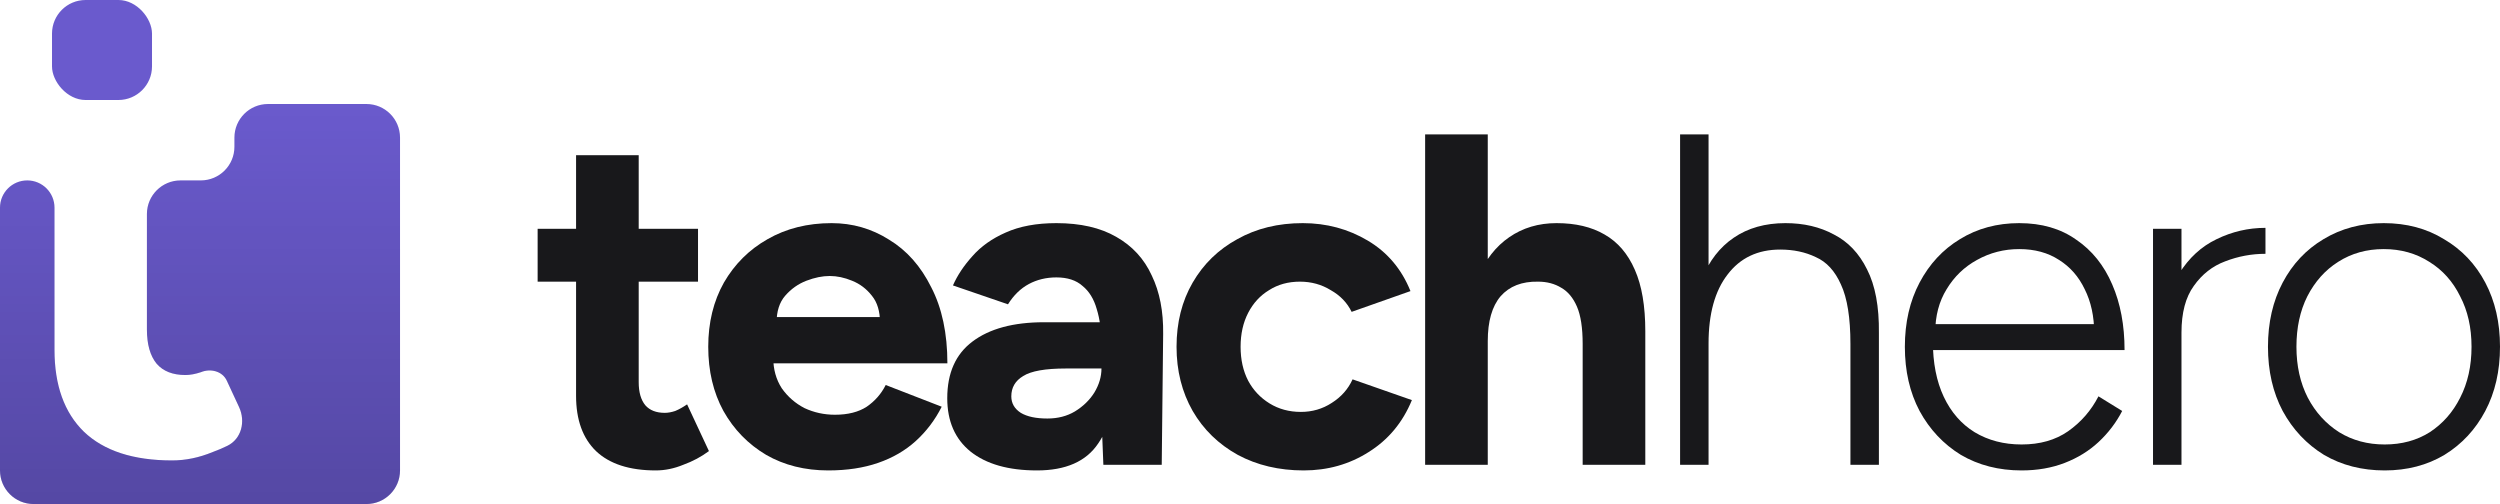 <svg width="744" height="150" viewBox="0 0 744 150" fill="none" xmlns="http://www.w3.org/2000/svg">
<path d="M195.162 140C187.348 140 181.417 138.081 177.369 134.242C173.415 130.403 171.438 124.925 171.438 117.809V46.18H190.078V113.736C190.078 116.732 190.737 119.026 192.055 120.618C193.373 122.116 195.303 122.865 197.845 122.865C198.786 122.865 199.822 122.678 200.951 122.303C202.081 121.835 203.258 121.18 204.482 120.337L210.978 134.242C208.718 135.927 206.176 137.285 203.352 138.315C200.622 139.438 197.892 140 195.162 140ZM160 83.82V68.09H207.73V83.82H160Z" fill="#18181B"/>
<path d="M246.5 140C239.534 140 233.367 138.455 228.001 135.365C222.635 132.182 218.399 127.828 215.292 122.303C212.28 116.779 210.773 110.412 210.773 103.202C210.773 95.993 212.327 89.626 215.433 84.101C218.634 78.577 222.965 74.27 228.425 71.18C233.979 67.996 240.334 66.404 247.489 66.404C253.702 66.404 259.397 68.043 264.575 71.32C269.847 74.504 274.036 79.232 277.143 85.506C280.344 91.685 281.944 99.223 281.944 108.118H228.425L230.119 106.433C230.119 109.897 230.967 112.94 232.661 115.562C234.45 118.09 236.709 120.056 239.439 121.461C242.264 122.772 245.276 123.427 248.477 123.427C252.337 123.427 255.491 122.631 257.938 121.039C260.386 119.354 262.269 117.2 263.587 114.579L280.25 121.039C278.273 124.972 275.684 128.39 272.483 131.292C269.376 134.101 265.658 136.255 261.327 137.753C256.997 139.251 252.054 140 246.5 140ZM231.108 96.039L229.413 94.354H263.446L261.892 96.039C261.892 92.668 261.092 90 259.492 88.034C257.891 85.974 255.914 84.476 253.561 83.539C251.301 82.603 249.089 82.135 246.924 82.135C244.758 82.135 242.452 82.603 240.004 83.539C237.557 84.476 235.438 85.974 233.65 88.034C231.955 90 231.108 92.668 231.108 96.039Z" fill="#18181B"/>
<path d="M328.362 138.315L327.797 124.129V102.781C327.797 98.567 327.327 94.963 326.385 91.966C325.538 88.97 324.126 86.676 322.149 85.084C320.266 83.399 317.677 82.556 314.382 82.556C311.37 82.556 308.64 83.212 306.192 84.522C303.744 85.833 301.673 87.846 299.979 90.562L283.598 84.944C284.916 81.948 286.846 79.045 289.388 76.236C291.93 73.333 295.224 70.993 299.273 69.213C303.415 67.341 308.451 66.404 314.382 66.404C321.537 66.404 327.468 67.762 332.175 70.478C336.976 73.193 340.506 77.032 342.766 81.994C345.119 86.863 346.249 92.668 346.155 99.41L345.731 138.315H328.362ZM308.593 140C300.12 140 293.53 138.127 288.823 134.382C284.21 130.637 281.903 125.346 281.903 118.511C281.903 111.021 284.398 105.403 289.388 101.657C294.471 97.818 301.579 95.899 310.711 95.899H328.645V109.663H317.206C311.087 109.663 306.851 110.412 304.497 111.91C302.144 113.315 300.967 115.328 300.967 117.949C300.967 120.009 301.909 121.648 303.791 122.865C305.674 123.989 308.31 124.551 311.699 124.551C314.806 124.551 317.536 123.848 319.89 122.444C322.337 120.946 324.267 119.073 325.679 116.826C327.091 114.485 327.797 112.097 327.797 109.663H332.316C332.316 119.213 330.48 126.657 326.809 131.994C323.232 137.331 317.159 140 308.593 140Z" fill="#18181B"/>
<path d="M387.982 140C380.639 140 374.097 138.455 368.354 135.365C362.611 132.182 358.14 127.828 354.939 122.303C351.738 116.685 350.138 110.318 350.138 103.202C350.138 95.993 351.738 89.626 354.939 84.101C358.14 78.577 362.564 74.27 368.213 71.18C373.861 67.996 380.357 66.404 387.7 66.404C394.761 66.404 401.209 68.137 407.046 71.601C412.883 75.066 417.119 80.075 419.755 86.629L402.245 92.809C400.927 90.094 398.856 87.94 396.031 86.348C393.301 84.663 390.242 83.82 386.853 83.82C383.369 83.82 380.31 84.663 377.674 86.348C375.038 87.94 372.967 90.187 371.461 93.09C369.954 95.993 369.201 99.363 369.201 103.202C369.201 107.041 369.954 110.412 371.461 113.315C372.967 116.124 375.085 118.371 377.815 120.056C380.545 121.742 383.652 122.584 387.135 122.584C390.524 122.584 393.584 121.695 396.314 119.916C399.138 118.137 401.209 115.796 402.527 112.893L420.179 119.073C417.449 125.721 413.165 130.871 407.328 134.522C401.586 138.174 395.137 140 387.982 140Z" fill="#18181B"/>
<path d="M424.118 138.315V40H442.758V138.315H424.118ZM471.001 138.315V102.36H489.641V138.315H471.001ZM471.001 102.36C471.001 97.584 470.436 93.886 469.306 91.264C468.176 88.642 466.623 86.77 464.646 85.646C462.669 84.429 460.363 83.82 457.727 83.82C452.926 83.727 449.207 85.178 446.571 88.174C444.029 91.17 442.758 95.618 442.758 101.517H436.545C436.545 94.026 437.628 87.706 439.793 82.556C442.052 77.313 445.159 73.333 449.113 70.618C453.161 67.809 457.868 66.404 463.234 66.404C468.883 66.404 473.637 67.528 477.496 69.775C481.45 72.022 484.463 75.534 486.534 80.309C488.605 84.991 489.641 91.077 489.641 98.567V102.36H471.001Z" fill="#18181B"/>
<path d="M499.993 138.315V40H508.466V138.315H499.993ZM550.688 138.315V102.36H559.161V138.315H550.688ZM550.688 102.36C550.688 94.588 549.747 88.689 547.864 84.663C546.076 80.637 543.581 77.921 540.38 76.517C537.273 75.019 533.743 74.27 529.789 74.27C523.105 74.27 517.88 76.751 514.115 81.713C510.349 86.582 508.466 93.418 508.466 102.219H503.241C503.241 94.728 504.324 88.315 506.489 82.978C508.654 77.64 511.808 73.567 515.95 70.758C520.187 67.856 525.317 66.404 531.342 66.404C536.803 66.404 541.604 67.528 545.746 69.775C549.982 71.929 553.277 75.393 555.631 80.168C558.079 84.944 559.255 91.264 559.161 99.129V102.36H550.688Z" fill="#18181B"/>
<path d="M601.625 140C594.847 140 588.822 138.455 583.55 135.365C578.372 132.182 574.277 127.828 571.265 122.303C568.346 116.779 566.887 110.412 566.887 103.202C566.887 95.993 568.346 89.626 571.265 84.101C574.183 78.577 578.184 74.27 583.268 71.18C588.445 67.996 594.329 66.404 600.919 66.404C607.603 66.404 613.252 68.043 617.865 71.32C622.572 74.504 626.149 78.951 628.597 84.663C631.044 90.281 632.268 96.788 632.268 104.185H571.971L575.219 101.517C575.219 107.978 576.301 113.502 578.466 118.09C580.632 122.678 583.691 126.189 587.645 128.624C591.693 131.058 596.353 132.275 601.625 132.275C607.085 132.275 611.698 130.964 615.464 128.343C619.324 125.627 622.336 122.163 624.502 117.949L631.562 122.303C629.773 125.768 627.42 128.858 624.502 131.573C621.677 134.195 618.335 136.255 614.475 137.753C610.616 139.251 606.332 140 601.625 140ZM575.925 98.989L572.394 96.461H626.761L623.231 99.129C623.231 94.167 622.289 89.813 620.406 86.067C618.618 82.322 616.076 79.419 612.781 77.36C609.486 75.206 605.532 74.129 600.919 74.129C596.4 74.129 592.211 75.206 588.351 77.36C584.586 79.419 581.573 82.322 579.314 86.067C577.054 89.719 575.925 94.026 575.925 98.989Z" fill="#18181B"/>
<path d="M644.267 99.832C644.267 92.247 645.679 86.114 648.503 81.433C651.422 76.751 655.14 73.333 659.659 71.18C664.272 68.933 669.12 67.809 674.204 67.809V75.534C670.061 75.534 666.06 76.283 662.201 77.781C658.435 79.185 655.328 81.62 652.881 85.084C650.433 88.455 649.209 93.09 649.209 98.989L644.267 99.832ZM640.736 138.315V68.09H649.209V138.315H640.736Z" fill="#18181B"/>
<path d="M709.685 140C702.907 140 696.882 138.455 691.61 135.365C686.433 132.182 682.337 127.828 679.325 122.303C676.406 116.779 674.947 110.412 674.947 103.202C674.947 95.993 676.406 89.626 679.325 84.101C682.243 78.577 686.291 74.27 691.469 71.18C696.741 67.996 702.719 66.404 709.403 66.404C716.181 66.404 722.159 67.996 727.337 71.18C732.609 74.27 736.704 78.577 739.622 84.101C742.541 89.626 744 95.993 744 103.202C744 110.412 742.541 116.779 739.622 122.303C736.704 127.828 732.656 132.182 727.478 135.365C722.3 138.455 716.37 140 709.685 140ZM709.685 132.275C714.769 132.275 719.241 131.058 723.101 128.624C726.96 126.096 729.973 122.678 732.138 118.371C734.398 113.97 735.527 108.914 735.527 103.202C735.527 97.491 734.398 92.481 732.138 88.174C729.973 83.773 726.913 80.356 722.959 77.921C719.005 75.393 714.487 74.129 709.403 74.129C704.319 74.129 699.801 75.393 695.847 77.921C691.987 80.356 688.927 83.773 686.668 88.174C684.503 92.481 683.42 97.491 683.42 103.202C683.42 108.914 684.55 113.97 686.809 118.371C689.069 122.678 692.175 126.096 696.129 128.624C700.083 131.058 704.602 132.275 709.685 132.275Z" fill="#18181B"/>
<path fill-rule="evenodd" clip-rule="evenodd" d="M24.97 128.482C30.942 134.177 39.692 137.024 51.22 137.024C55.248 137.024 59.276 136.19 63.303 134.524C64.802 133.974 66.247 133.362 67.638 132.686C71.889 130.623 73.129 125.416 71.138 121.131L67.49 113.281C66.174 110.447 62.646 109.572 59.762 110.774V110.774C58.095 111.329 56.567 111.607 55.178 111.607C51.428 111.607 48.581 110.496 46.637 108.274C44.692 105.913 43.72 102.51 43.72 98.065V63.69C43.72 58.168 48.197 53.69 53.72 53.69H59.762C65.285 53.69 69.762 49.213 69.762 43.69V40.952C69.762 35.429 74.239 30.952 79.762 30.952H109.048C114.57 30.952 119.048 35.429 119.048 40.952V140C119.048 145.523 114.57 150 109.048 150H10C4.477 150 0 145.523 0 140V61.8C0 57.321 3.631 53.69 8.11 53.69V53.69C12.589 53.69 16.22 57.321 16.22 61.8V104.107C16.22 114.663 19.137 122.788 24.97 128.482Z" fill="#6A5ACD"/>
<path fill-rule="evenodd" clip-rule="evenodd" d="M24.97 128.482C30.942 134.177 39.692 137.024 51.22 137.024C55.248 137.024 59.276 136.19 63.303 134.524C64.802 133.974 66.247 133.362 67.638 132.686C71.889 130.623 73.129 125.416 71.138 121.131L67.49 113.281C66.174 110.447 62.646 109.572 59.762 110.774V110.774C58.095 111.329 56.567 111.607 55.178 111.607C51.428 111.607 48.581 110.496 46.637 108.274C44.692 105.913 43.72 102.51 43.72 98.065V63.69C43.72 58.168 48.197 53.69 53.72 53.69H59.762C65.285 53.69 69.762 49.213 69.762 43.69V40.952C69.762 35.429 74.239 30.952 79.762 30.952H109.048C114.57 30.952 119.048 35.429 119.048 40.952V140C119.048 145.523 114.57 150 109.048 150H10C4.477 150 0 145.523 0 140V61.8C0 57.321 3.631 53.69 8.11 53.69V53.69C12.589 53.69 16.22 57.321 16.22 61.8V104.107C16.22 114.663 19.137 122.788 24.97 128.482Z" fill="url(#paint0_linear_671_274)" fill-opacity="0.2"/>
<rect x="15.476" width="29.762" height="29.762" rx="10" fill="#6A5ACD"/>
<defs>
<linearGradient id="paint0_linear_671_274" x1="59.524" y1="30.952" x2="59.524" y2="150" gradientUnits="userSpaceOnUse">
<stop stop-opacity="0"/>
<stop offset="1"/>
</linearGradient>
</defs>
</svg>
